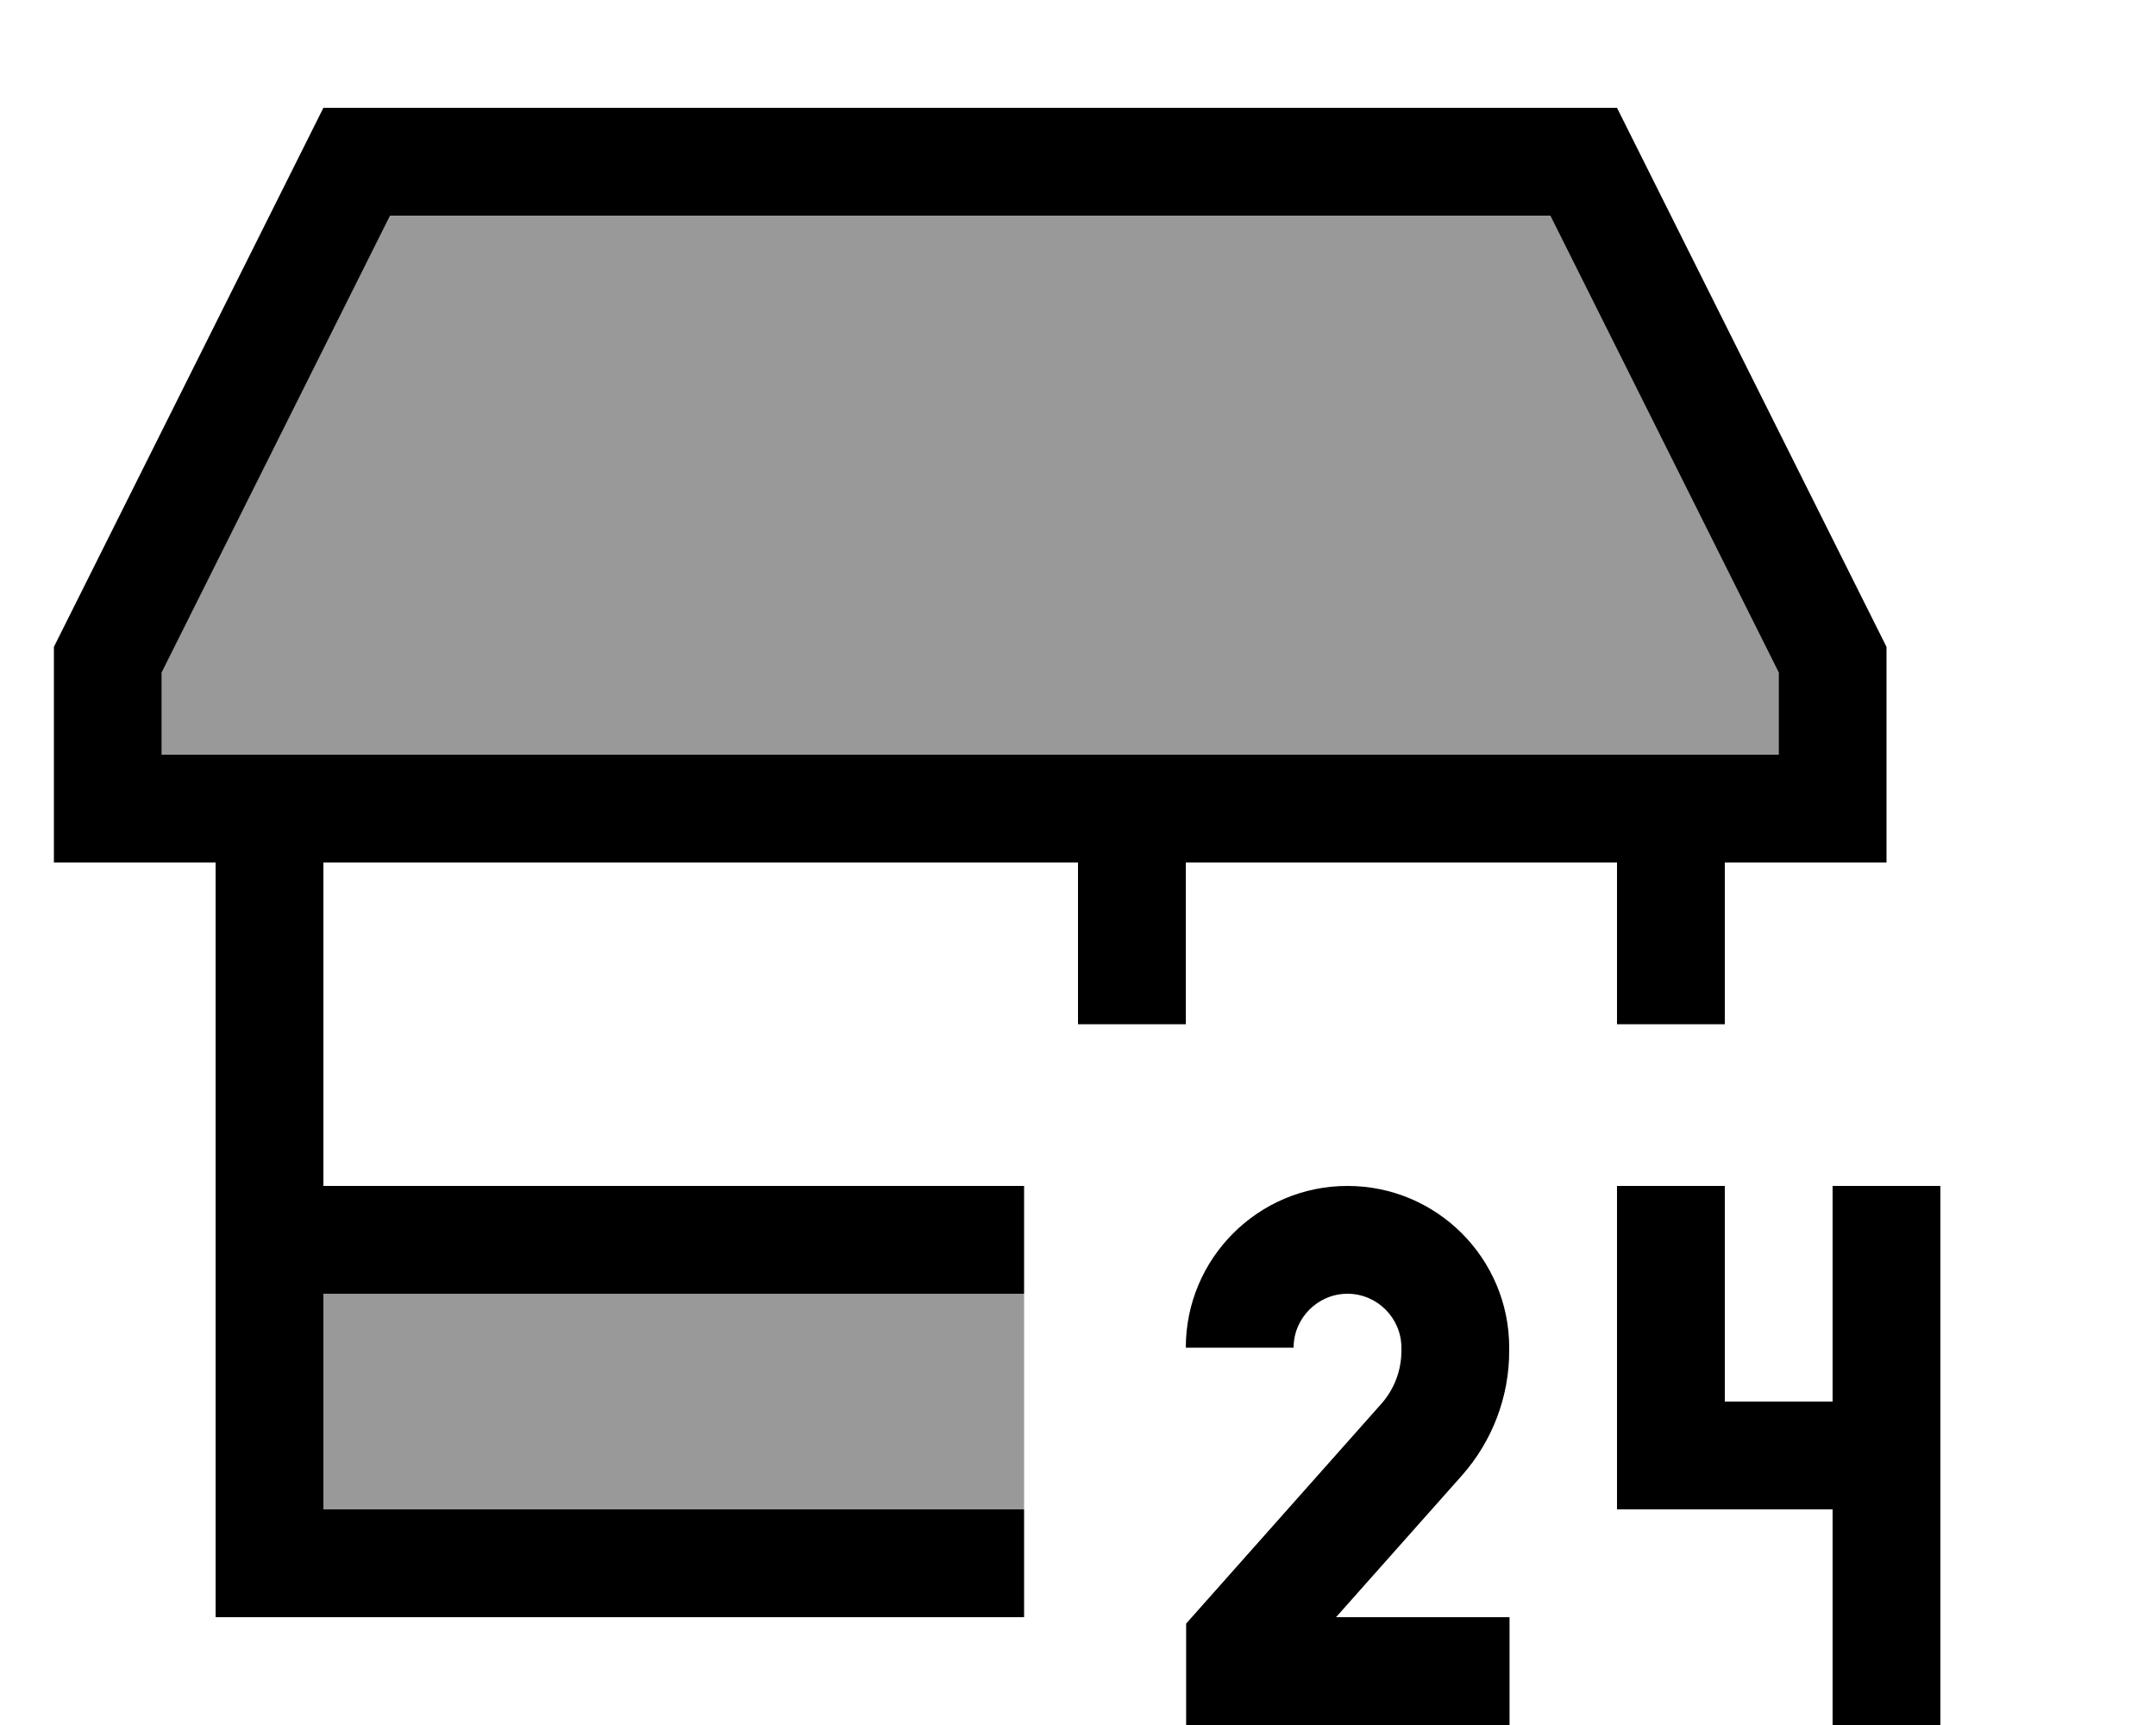 <svg xmlns="http://www.w3.org/2000/svg" viewBox="0 0 640 512"><!--! Font Awesome Pro 7.1.0 by @fontawesome - https://fontawesome.com License - https://fontawesome.com/license (Commercial License) Copyright 2025 Fonticons, Inc. --><path opacity=".4" fill="currentColor" d="M48 199.6l0 24.4 480 0 0-24.4-67.8-135.6-344.4 0-67.8 135.6zM96 384l0 64 208 0 0-64-208 0z"/><path fill="currentColor" d="M48 224l480 0 0-24.4-67.8-135.6-344.4 0-67.8 135.6 0 24.4zm16 32l-48 0 0-64 80-160 384 0 80 160 0 64-48 0 0 48-32 0 0-48-128 0 0 48-32 0 0-48-224 0 0 96 208 0 0 32-208 0 0 64 208 0 0 32-240 0 0-224zM352 400c0-26.5 21.5-48 48-48s48 21.5 48 48l0 1c0 13.6-5 26.7-14 36.9l-37.4 42.1 51.5 0 0 32-96 0 0-30.1 4-4.5 54-60.8c3.8-4.3 5.9-9.9 5.9-15.6l0-1c0-8.8-7.2-16-16-16s-16 7.2-16 16l-32 0zm128 32l0-80 32 0 0 64 32 0 0-64 32 0 0 160-32 0 0-64-64 0 0-16z"/></svg>